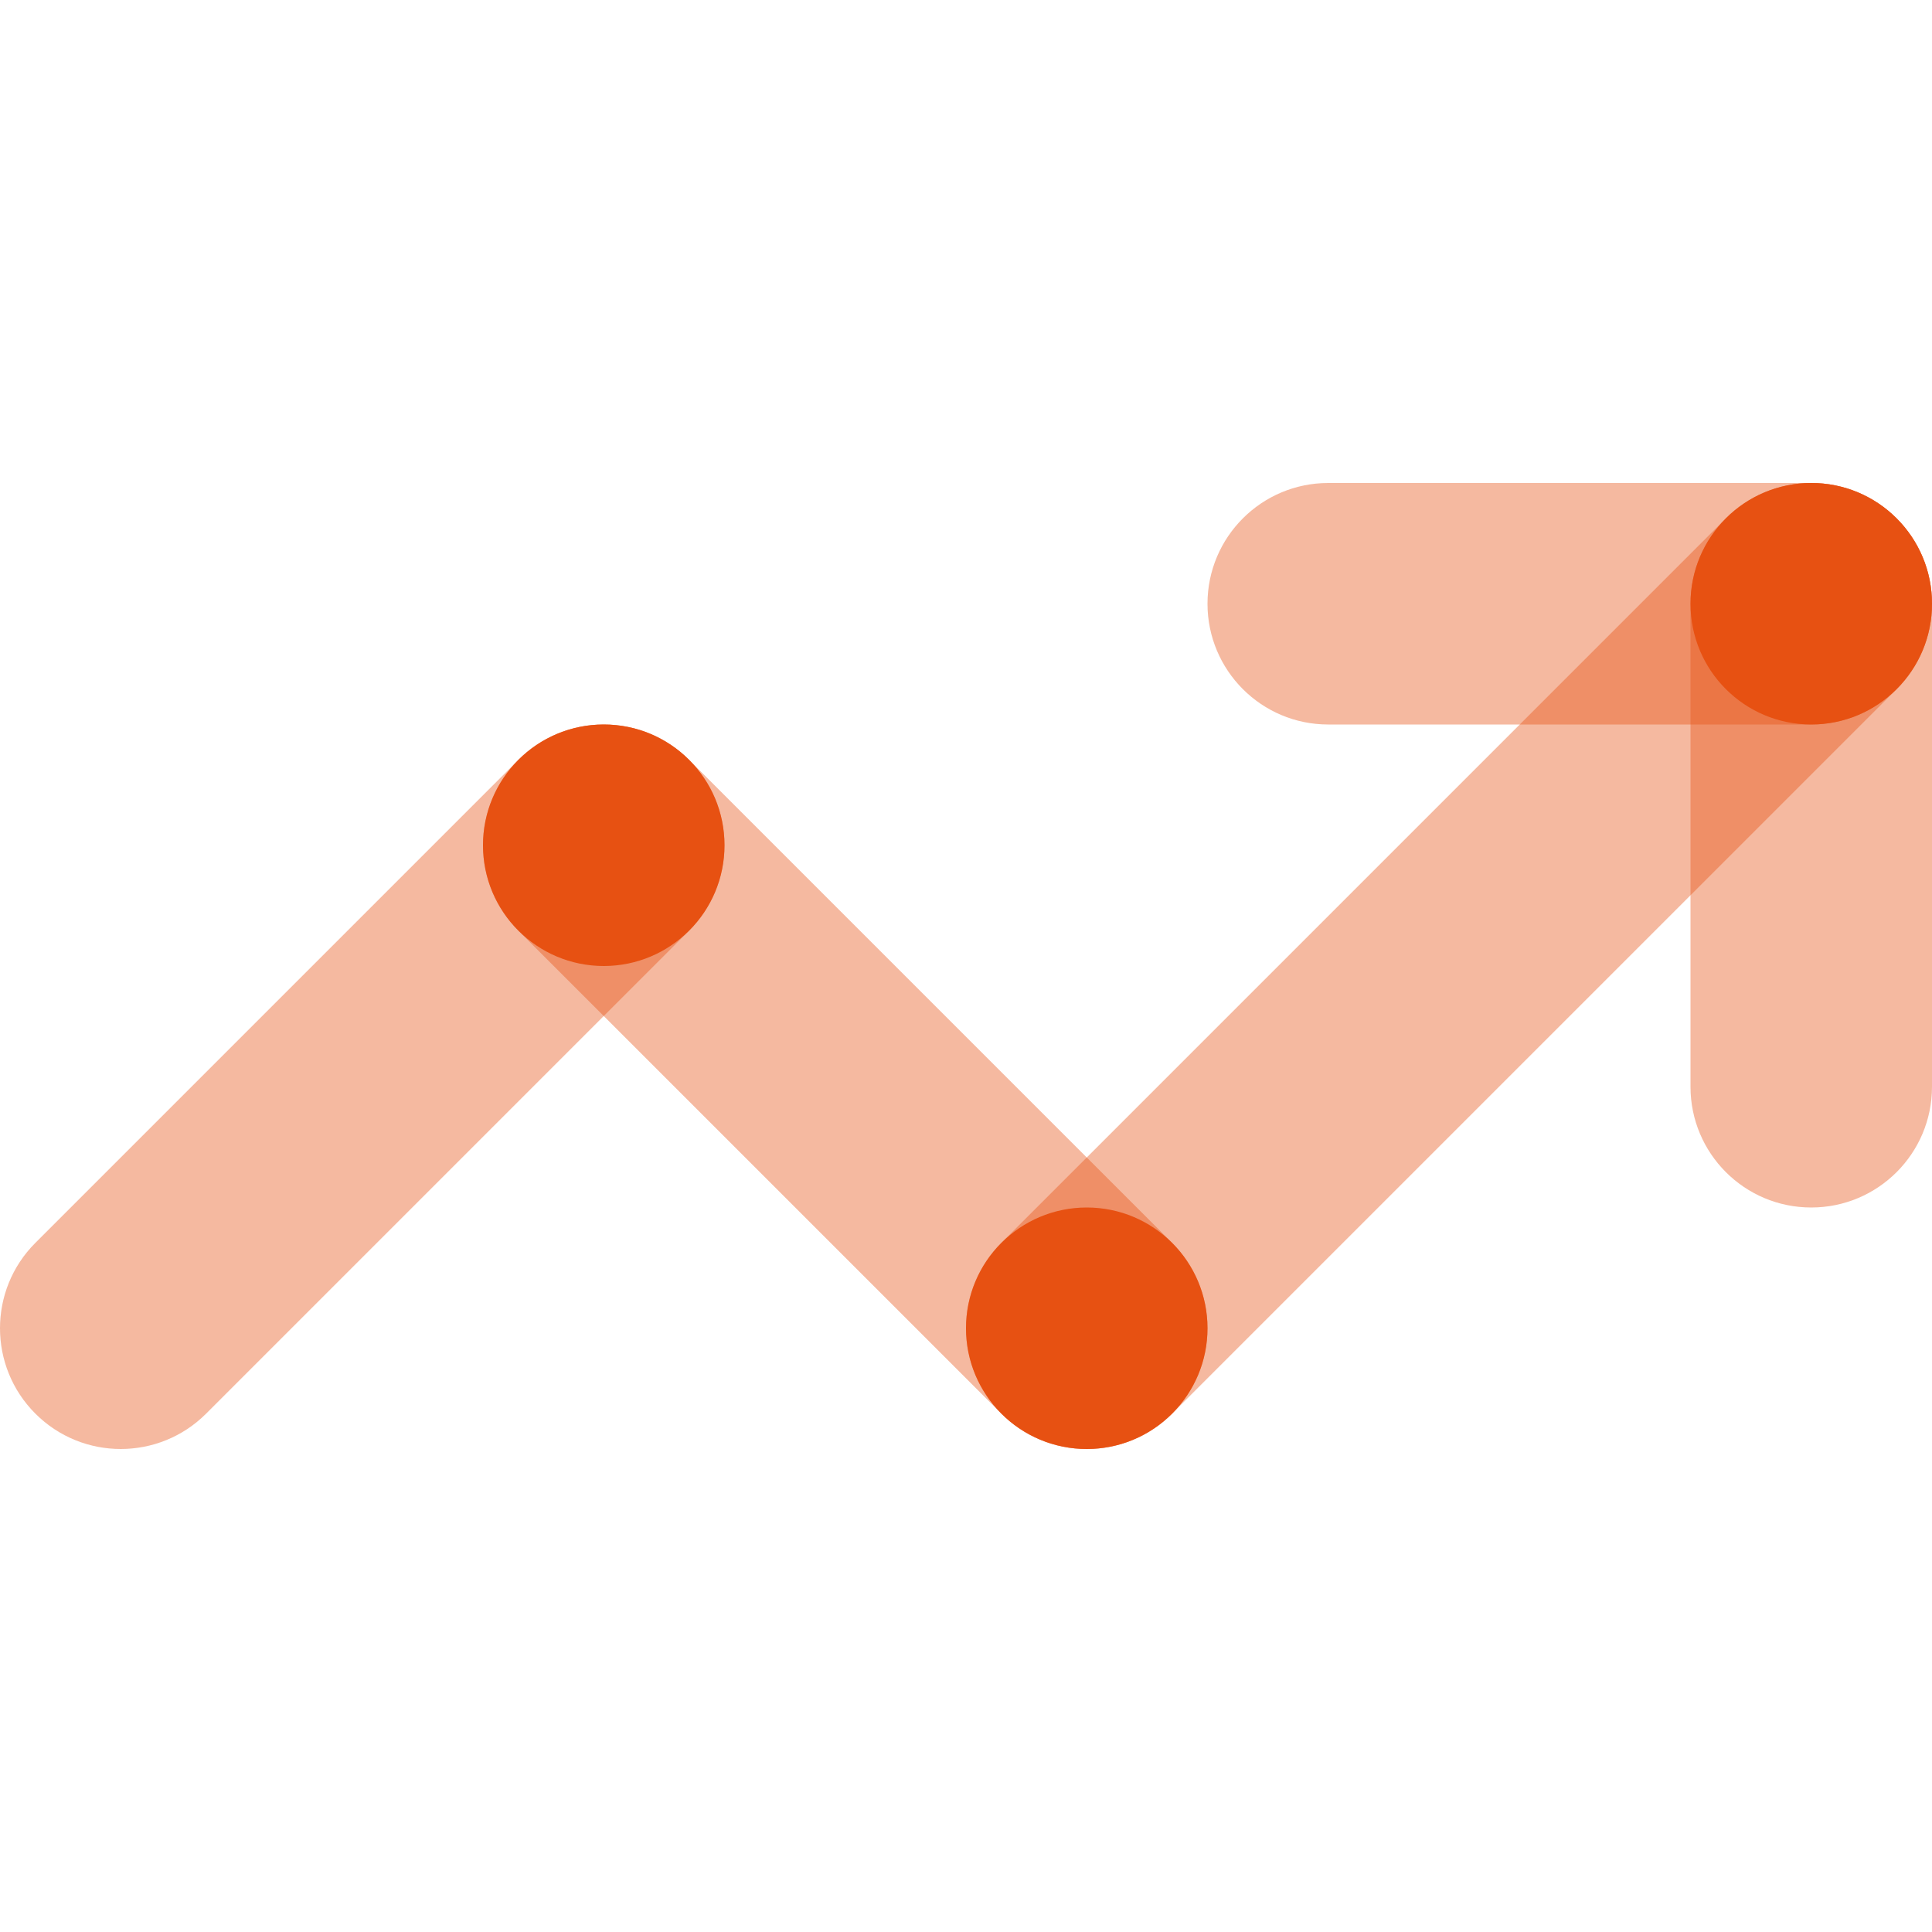 <svg width="800" height="800" viewBox="0 0 800 800" fill="none" xmlns="http://www.w3.org/2000/svg">
<path opacity="0.4" fill-rule="evenodd" clip-rule="evenodd" d="M785.355 214.645C804.882 234.171 804.882 265.829 785.355 285.355L485.355 585.355C465.829 604.882 434.171 604.882 414.645 585.355C395.118 565.829 395.118 534.171 414.645 514.645L714.645 214.645C734.171 195.118 765.829 195.118 785.355 214.645Z" fill="#E75112"/>
<path opacity="0.4" fill-rule="evenodd" clip-rule="evenodd" d="M750 200C777.614 200 800 222.386 800 250V450C800 477.614 777.614 500 750 500C722.386 500 700 477.614 700 450V250C700 222.386 722.386 200 750 200Z" fill="#E75112"/>
<path d="M750 300C777.614 300 800 277.614 800 250C800 222.386 777.614 200 750 200C722.386 200 700 222.386 700 250C700 277.614 722.386 300 750 300Z" fill="#E75112"/>
<path d="M450 600C477.614 600 500 577.614 500 550C500 522.386 477.614 500 450 500C422.386 500 400 522.386 400 550C400 577.614 422.386 600 450 600Z" fill="#E75112"/>
<path d="M250 400C277.614 400 300 377.614 300 350C300 322.386 277.614 300 250 300C222.386 300 200 322.386 200 350C200 377.614 222.386 400 250 400Z" fill="#E75112"/>
<path opacity="0.4" fill-rule="evenodd" clip-rule="evenodd" d="M285.355 314.645C304.882 334.171 304.882 365.829 285.355 385.355L85.355 585.355C65.829 604.882 34.171 604.882 14.645 585.355C-4.882 565.829 -4.882 534.171 14.645 514.645L214.645 314.645C234.171 295.118 265.829 295.118 285.355 314.645Z" fill="#E75112"/>
<path opacity="0.4" fill-rule="evenodd" clip-rule="evenodd" d="M214.645 314.645C234.171 295.118 265.829 295.118 285.355 314.645L485.355 514.645C504.882 534.171 504.882 565.829 485.355 585.355C465.829 604.882 434.171 604.882 414.645 585.355L214.645 385.355C195.118 365.829 195.118 334.171 214.645 314.645Z" fill="#E75112"/>
<path opacity="0.4" fill-rule="evenodd" clip-rule="evenodd" d="M500 250C500 222.386 522.386 200 550 200H750C777.614 200 800 222.386 800 250C800 277.614 777.614 300 750 300H550C522.386 300 500 277.614 500 250Z" fill="#E75112"/>
</svg>
